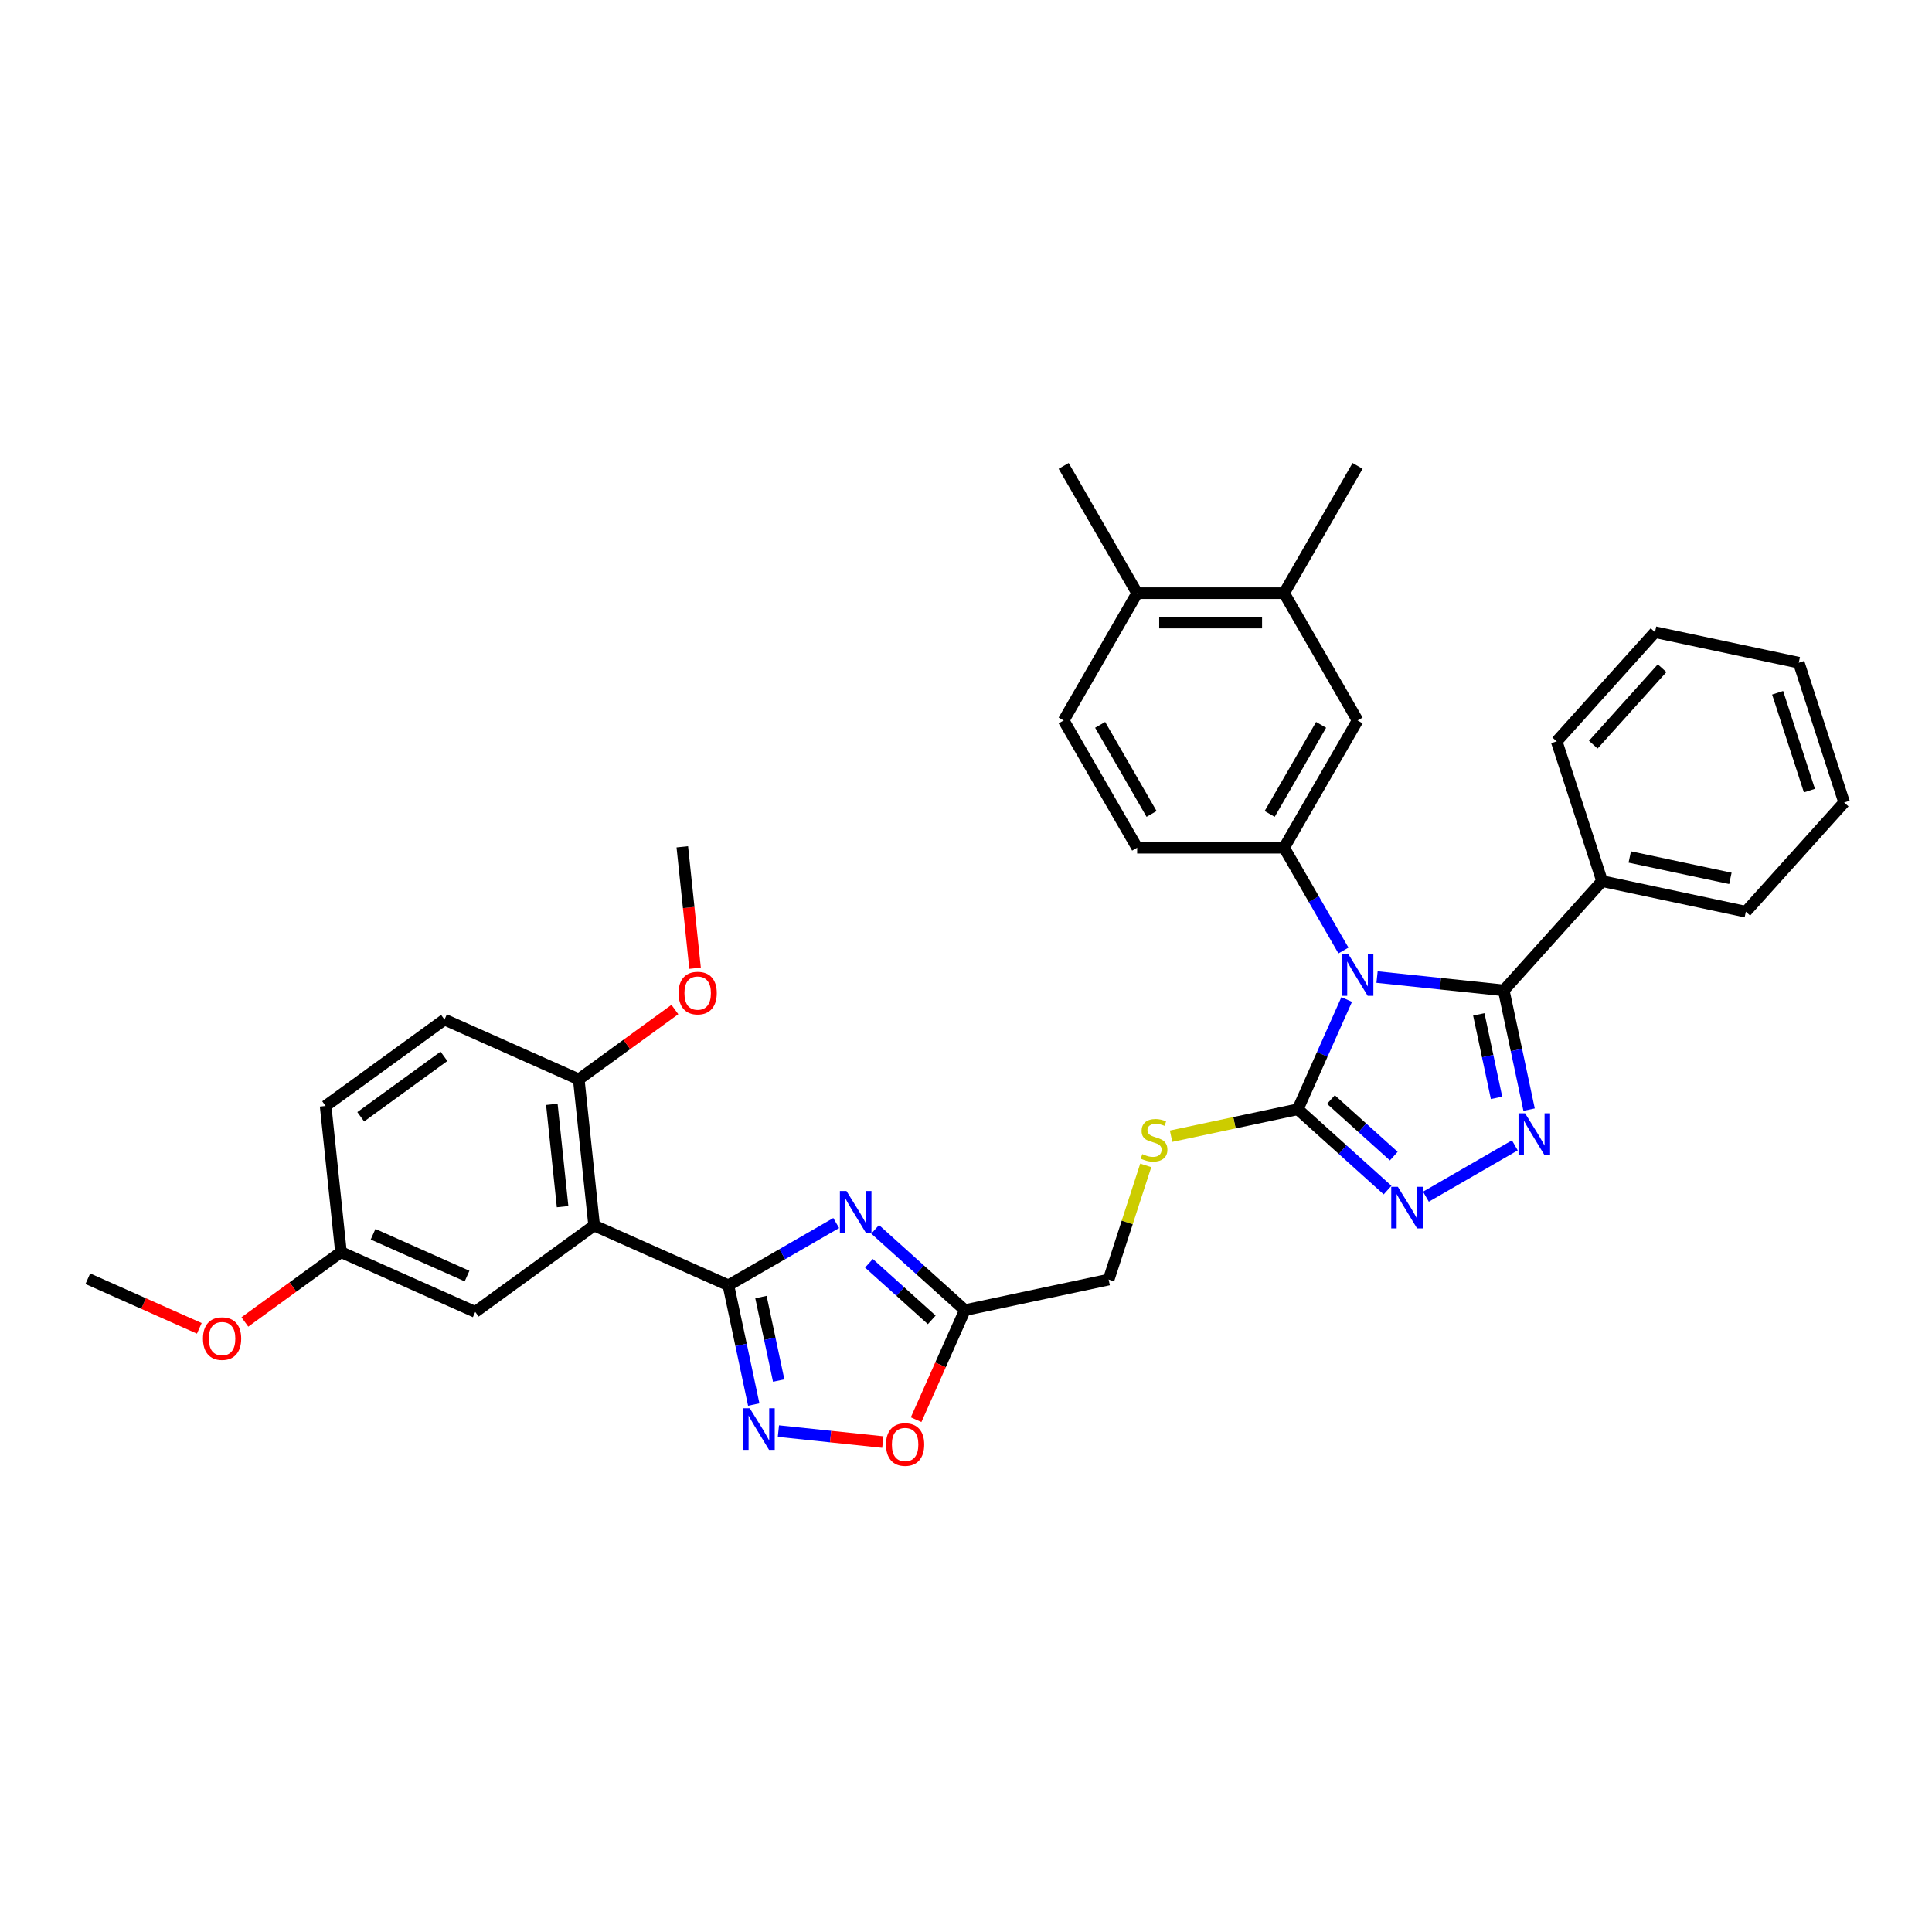 <?xml version='1.0' encoding='iso-8859-1'?>
<svg version='1.1' baseProfile='full'
              xmlns='http://www.w3.org/2000/svg'
                      xmlns:rdkit='http://www.rdkit.org/xml'
                      xmlns:xlink='http://www.w3.org/1999/xlink'
                  xml:space='preserve'
width='1000px' height='1000px' viewBox='0 0 1000 1000'>
<!-- END OF HEADER -->
<rect style='opacity:1.0;fill:#FFFFFF;stroke:none' width='1000' height='1000' x='0' y='0'> </rect>
<path class='bond-0' d='M 712.757,505.719 L 745.547,509.165' style='fill:none;fill-rule:evenodd;stroke:#0000FF;stroke-width:6px;stroke-linecap:butt;stroke-linejoin:miter;stroke-opacity:1' />
<path class='bond-0' d='M 745.547,509.165 L 778.338,512.612' style='fill:none;fill-rule:evenodd;stroke:#000000;stroke-width:6px;stroke-linecap:butt;stroke-linejoin:miter;stroke-opacity:1' />
<path class='bond-3' d='M 697.043,517.334 L 684.394,545.743' style='fill:none;fill-rule:evenodd;stroke:#0000FF;stroke-width:6px;stroke-linecap:butt;stroke-linejoin:miter;stroke-opacity:1' />
<path class='bond-3' d='M 684.394,545.743 L 671.745,574.153' style='fill:none;fill-rule:evenodd;stroke:#000000;stroke-width:6px;stroke-linecap:butt;stroke-linejoin:miter;stroke-opacity:1' />
<path class='bond-8' d='M 695.368,491.987 L 680.009,465.385' style='fill:none;fill-rule:evenodd;stroke:#0000FF;stroke-width:6px;stroke-linecap:butt;stroke-linejoin:miter;stroke-opacity:1' />
<path class='bond-8' d='M 680.009,465.385 L 664.65,438.782' style='fill:none;fill-rule:evenodd;stroke:#000000;stroke-width:6px;stroke-linecap:butt;stroke-linejoin:miter;stroke-opacity:1' />
<path class='bond-2' d='M 778.338,512.612 L 784.899,543.479' style='fill:none;fill-rule:evenodd;stroke:#000000;stroke-width:6px;stroke-linecap:butt;stroke-linejoin:miter;stroke-opacity:1' />
<path class='bond-2' d='M 784.899,543.479 L 791.46,574.346' style='fill:none;fill-rule:evenodd;stroke:#0000FF;stroke-width:6px;stroke-linecap:butt;stroke-linejoin:miter;stroke-opacity:1' />
<path class='bond-2' d='M 765.425,525.035 L 770.017,546.642' style='fill:none;fill-rule:evenodd;stroke:#000000;stroke-width:6px;stroke-linecap:butt;stroke-linejoin:miter;stroke-opacity:1' />
<path class='bond-2' d='M 770.017,546.642 L 774.61,568.249' style='fill:none;fill-rule:evenodd;stroke:#0000FF;stroke-width:6px;stroke-linecap:butt;stroke-linejoin:miter;stroke-opacity:1' />
<path class='bond-16' d='M 778.338,512.612 L 829.238,456.081' style='fill:none;fill-rule:evenodd;stroke:#000000;stroke-width:6px;stroke-linecap:butt;stroke-linejoin:miter;stroke-opacity:1' />
<path class='bond-1' d='M 377.016,665.265 L 404.919,649.155' style='fill:none;fill-rule:evenodd;stroke:#000000;stroke-width:6px;stroke-linecap:butt;stroke-linejoin:miter;stroke-opacity:1' />
<path class='bond-1' d='M 404.919,649.155 L 432.822,633.045' style='fill:none;fill-rule:evenodd;stroke:#0000FF;stroke-width:6px;stroke-linecap:butt;stroke-linejoin:miter;stroke-opacity:1' />
<path class='bond-6' d='M 377.016,665.265 L 307.523,634.325' style='fill:none;fill-rule:evenodd;stroke:#000000;stroke-width:6px;stroke-linecap:butt;stroke-linejoin:miter;stroke-opacity:1' />
<path class='bond-38' d='M 377.016,665.265 L 383.577,696.132' style='fill:none;fill-rule:evenodd;stroke:#000000;stroke-width:6px;stroke-linecap:butt;stroke-linejoin:miter;stroke-opacity:1' />
<path class='bond-38' d='M 383.577,696.132 L 390.138,726.999' style='fill:none;fill-rule:evenodd;stroke:#0000FF;stroke-width:6px;stroke-linecap:butt;stroke-linejoin:miter;stroke-opacity:1' />
<path class='bond-38' d='M 393.865,671.362 L 398.458,692.969' style='fill:none;fill-rule:evenodd;stroke:#000000;stroke-width:6px;stroke-linecap:butt;stroke-linejoin:miter;stroke-opacity:1' />
<path class='bond-38' d='M 398.458,692.969 L 403.051,714.576' style='fill:none;fill-rule:evenodd;stroke:#0000FF;stroke-width:6px;stroke-linecap:butt;stroke-linejoin:miter;stroke-opacity:1' />
<path class='bond-35' d='M 784.082,592.834 L 738.056,619.407' style='fill:none;fill-rule:evenodd;stroke:#0000FF;stroke-width:6px;stroke-linecap:butt;stroke-linejoin:miter;stroke-opacity:1' />
<path class='bond-5' d='M 671.745,574.153 L 694.974,595.069' style='fill:none;fill-rule:evenodd;stroke:#000000;stroke-width:6px;stroke-linecap:butt;stroke-linejoin:miter;stroke-opacity:1' />
<path class='bond-5' d='M 694.974,595.069 L 718.204,615.985' style='fill:none;fill-rule:evenodd;stroke:#0000FF;stroke-width:6px;stroke-linecap:butt;stroke-linejoin:miter;stroke-opacity:1' />
<path class='bond-5' d='M 688.894,569.122 L 705.155,583.763' style='fill:none;fill-rule:evenodd;stroke:#000000;stroke-width:6px;stroke-linecap:butt;stroke-linejoin:miter;stroke-opacity:1' />
<path class='bond-5' d='M 705.155,583.763 L 721.415,598.404' style='fill:none;fill-rule:evenodd;stroke:#0000FF;stroke-width:6px;stroke-linecap:butt;stroke-linejoin:miter;stroke-opacity:1' />
<path class='bond-11' d='M 671.745,574.153 L 638.946,581.125' style='fill:none;fill-rule:evenodd;stroke:#000000;stroke-width:6px;stroke-linecap:butt;stroke-linejoin:miter;stroke-opacity:1' />
<path class='bond-11' d='M 638.946,581.125 L 606.147,588.097' style='fill:none;fill-rule:evenodd;stroke:#CCCC00;stroke-width:6px;stroke-linecap:butt;stroke-linejoin:miter;stroke-opacity:1' />
<path class='bond-4' d='M 452.965,636.299 L 476.195,657.215' style='fill:none;fill-rule:evenodd;stroke:#0000FF;stroke-width:6px;stroke-linecap:butt;stroke-linejoin:miter;stroke-opacity:1' />
<path class='bond-4' d='M 476.195,657.215 L 499.424,678.131' style='fill:none;fill-rule:evenodd;stroke:#000000;stroke-width:6px;stroke-linecap:butt;stroke-linejoin:miter;stroke-opacity:1' />
<path class='bond-4' d='M 449.754,653.88 L 466.015,668.521' style='fill:none;fill-rule:evenodd;stroke:#0000FF;stroke-width:6px;stroke-linecap:butt;stroke-linejoin:miter;stroke-opacity:1' />
<path class='bond-4' d='M 466.015,668.521 L 482.275,683.162' style='fill:none;fill-rule:evenodd;stroke:#000000;stroke-width:6px;stroke-linecap:butt;stroke-linejoin:miter;stroke-opacity:1' />
<path class='bond-13' d='M 307.523,634.325 L 299.571,558.672' style='fill:none;fill-rule:evenodd;stroke:#000000;stroke-width:6px;stroke-linecap:butt;stroke-linejoin:miter;stroke-opacity:1' />
<path class='bond-13' d='M 291.2,624.567 L 285.634,571.611' style='fill:none;fill-rule:evenodd;stroke:#000000;stroke-width:6px;stroke-linecap:butt;stroke-linejoin:miter;stroke-opacity:1' />
<path class='bond-15' d='M 307.523,634.325 L 245.982,679.037' style='fill:none;fill-rule:evenodd;stroke:#000000;stroke-width:6px;stroke-linecap:butt;stroke-linejoin:miter;stroke-opacity:1' />
<path class='bond-7' d='M 402.903,740.731 L 429.925,743.571' style='fill:none;fill-rule:evenodd;stroke:#0000FF;stroke-width:6px;stroke-linecap:butt;stroke-linejoin:miter;stroke-opacity:1' />
<path class='bond-7' d='M 429.925,743.571 L 456.946,746.411' style='fill:none;fill-rule:evenodd;stroke:#FF0000;stroke-width:6px;stroke-linecap:butt;stroke-linejoin:miter;stroke-opacity:1' />
<path class='bond-12' d='M 664.65,438.782 L 702.685,372.904' style='fill:none;fill-rule:evenodd;stroke:#000000;stroke-width:6px;stroke-linecap:butt;stroke-linejoin:miter;stroke-opacity:1' />
<path class='bond-12' d='M 657.18,421.294 L 683.804,375.179' style='fill:none;fill-rule:evenodd;stroke:#000000;stroke-width:6px;stroke-linecap:butt;stroke-linejoin:miter;stroke-opacity:1' />
<path class='bond-17' d='M 664.65,438.782 L 588.581,438.782' style='fill:none;fill-rule:evenodd;stroke:#000000;stroke-width:6px;stroke-linecap:butt;stroke-linejoin:miter;stroke-opacity:1' />
<path class='bond-9' d='M 499.424,678.131 L 573.831,662.315' style='fill:none;fill-rule:evenodd;stroke:#000000;stroke-width:6px;stroke-linecap:butt;stroke-linejoin:miter;stroke-opacity:1' />
<path class='bond-10' d='M 499.424,678.131 L 486.802,706.48' style='fill:none;fill-rule:evenodd;stroke:#000000;stroke-width:6px;stroke-linecap:butt;stroke-linejoin:miter;stroke-opacity:1' />
<path class='bond-10' d='M 486.802,706.48 L 474.181,734.829' style='fill:none;fill-rule:evenodd;stroke:#FF0000;stroke-width:6px;stroke-linecap:butt;stroke-linejoin:miter;stroke-opacity:1' />
<path class='bond-19' d='M 593.042,603.19 L 583.437,632.752' style='fill:none;fill-rule:evenodd;stroke:#CCCC00;stroke-width:6px;stroke-linecap:butt;stroke-linejoin:miter;stroke-opacity:1' />
<path class='bond-19' d='M 583.437,632.752 L 573.831,662.315' style='fill:none;fill-rule:evenodd;stroke:#000000;stroke-width:6px;stroke-linecap:butt;stroke-linejoin:miter;stroke-opacity:1' />
<path class='bond-14' d='M 702.685,372.904 L 664.65,307.026' style='fill:none;fill-rule:evenodd;stroke:#000000;stroke-width:6px;stroke-linecap:butt;stroke-linejoin:miter;stroke-opacity:1' />
<path class='bond-21' d='M 299.571,558.672 L 230.079,527.732' style='fill:none;fill-rule:evenodd;stroke:#000000;stroke-width:6px;stroke-linecap:butt;stroke-linejoin:miter;stroke-opacity:1' />
<path class='bond-24' d='M 299.571,558.672 L 324.447,540.599' style='fill:none;fill-rule:evenodd;stroke:#000000;stroke-width:6px;stroke-linecap:butt;stroke-linejoin:miter;stroke-opacity:1' />
<path class='bond-24' d='M 324.447,540.599 L 349.322,522.526' style='fill:none;fill-rule:evenodd;stroke:#FF0000;stroke-width:6px;stroke-linecap:butt;stroke-linejoin:miter;stroke-opacity:1' />
<path class='bond-26' d='M 664.65,307.026 L 702.685,241.149' style='fill:none;fill-rule:evenodd;stroke:#000000;stroke-width:6px;stroke-linecap:butt;stroke-linejoin:miter;stroke-opacity:1' />
<path class='bond-36' d='M 664.65,307.026 L 588.581,307.026' style='fill:none;fill-rule:evenodd;stroke:#000000;stroke-width:6px;stroke-linecap:butt;stroke-linejoin:miter;stroke-opacity:1' />
<path class='bond-36' d='M 653.24,322.24 L 599.992,322.24' style='fill:none;fill-rule:evenodd;stroke:#000000;stroke-width:6px;stroke-linecap:butt;stroke-linejoin:miter;stroke-opacity:1' />
<path class='bond-22' d='M 245.982,679.037 L 176.489,648.097' style='fill:none;fill-rule:evenodd;stroke:#000000;stroke-width:6px;stroke-linecap:butt;stroke-linejoin:miter;stroke-opacity:1' />
<path class='bond-22' d='M 241.746,660.498 L 193.101,638.84' style='fill:none;fill-rule:evenodd;stroke:#000000;stroke-width:6px;stroke-linecap:butt;stroke-linejoin:miter;stroke-opacity:1' />
<path class='bond-27' d='M 829.238,456.081 L 903.645,471.897' style='fill:none;fill-rule:evenodd;stroke:#000000;stroke-width:6px;stroke-linecap:butt;stroke-linejoin:miter;stroke-opacity:1' />
<path class='bond-27' d='M 843.562,443.572 L 895.647,454.643' style='fill:none;fill-rule:evenodd;stroke:#000000;stroke-width:6px;stroke-linecap:butt;stroke-linejoin:miter;stroke-opacity:1' />
<path class='bond-28' d='M 829.238,456.081 L 805.731,383.735' style='fill:none;fill-rule:evenodd;stroke:#000000;stroke-width:6px;stroke-linecap:butt;stroke-linejoin:miter;stroke-opacity:1' />
<path class='bond-20' d='M 588.581,438.782 L 550.547,372.904' style='fill:none;fill-rule:evenodd;stroke:#000000;stroke-width:6px;stroke-linecap:butt;stroke-linejoin:miter;stroke-opacity:1' />
<path class='bond-20' d='M 596.052,421.294 L 569.427,375.179' style='fill:none;fill-rule:evenodd;stroke:#000000;stroke-width:6px;stroke-linecap:butt;stroke-linejoin:miter;stroke-opacity:1' />
<path class='bond-18' d='M 588.581,307.026 L 550.547,372.904' style='fill:none;fill-rule:evenodd;stroke:#000000;stroke-width:6px;stroke-linecap:butt;stroke-linejoin:miter;stroke-opacity:1' />
<path class='bond-29' d='M 588.581,307.026 L 550.547,241.149' style='fill:none;fill-rule:evenodd;stroke:#000000;stroke-width:6px;stroke-linecap:butt;stroke-linejoin:miter;stroke-opacity:1' />
<path class='bond-39' d='M 230.079,527.732 L 168.537,572.445' style='fill:none;fill-rule:evenodd;stroke:#000000;stroke-width:6px;stroke-linecap:butt;stroke-linejoin:miter;stroke-opacity:1' />
<path class='bond-39' d='M 229.79,546.747 L 186.711,578.046' style='fill:none;fill-rule:evenodd;stroke:#000000;stroke-width:6px;stroke-linecap:butt;stroke-linejoin:miter;stroke-opacity:1' />
<path class='bond-23' d='M 176.489,648.097 L 168.537,572.445' style='fill:none;fill-rule:evenodd;stroke:#000000;stroke-width:6px;stroke-linecap:butt;stroke-linejoin:miter;stroke-opacity:1' />
<path class='bond-25' d='M 176.489,648.097 L 151.613,666.17' style='fill:none;fill-rule:evenodd;stroke:#000000;stroke-width:6px;stroke-linecap:butt;stroke-linejoin:miter;stroke-opacity:1' />
<path class='bond-25' d='M 151.613,666.17 L 126.738,684.243' style='fill:none;fill-rule:evenodd;stroke:#FF0000;stroke-width:6px;stroke-linecap:butt;stroke-linejoin:miter;stroke-opacity:1' />
<path class='bond-30' d='M 359.768,501.165 L 356.465,469.736' style='fill:none;fill-rule:evenodd;stroke:#FF0000;stroke-width:6px;stroke-linecap:butt;stroke-linejoin:miter;stroke-opacity:1' />
<path class='bond-30' d='M 356.465,469.736 L 353.161,438.307' style='fill:none;fill-rule:evenodd;stroke:#000000;stroke-width:6px;stroke-linecap:butt;stroke-linejoin:miter;stroke-opacity:1' />
<path class='bond-31' d='M 103.157,687.56 L 74.306,674.715' style='fill:none;fill-rule:evenodd;stroke:#FF0000;stroke-width:6px;stroke-linecap:butt;stroke-linejoin:miter;stroke-opacity:1' />
<path class='bond-31' d='M 74.306,674.715 L 45.455,661.87' style='fill:none;fill-rule:evenodd;stroke:#000000;stroke-width:6px;stroke-linecap:butt;stroke-linejoin:miter;stroke-opacity:1' />
<path class='bond-32' d='M 903.645,471.897 L 954.545,415.366' style='fill:none;fill-rule:evenodd;stroke:#000000;stroke-width:6px;stroke-linecap:butt;stroke-linejoin:miter;stroke-opacity:1' />
<path class='bond-33' d='M 805.731,383.735 L 856.632,327.205' style='fill:none;fill-rule:evenodd;stroke:#000000;stroke-width:6px;stroke-linecap:butt;stroke-linejoin:miter;stroke-opacity:1' />
<path class='bond-33' d='M 824.673,385.436 L 860.303,345.864' style='fill:none;fill-rule:evenodd;stroke:#000000;stroke-width:6px;stroke-linecap:butt;stroke-linejoin:miter;stroke-opacity:1' />
<path class='bond-37' d='M 954.545,415.366 L 931.039,343.02' style='fill:none;fill-rule:evenodd;stroke:#000000;stroke-width:6px;stroke-linecap:butt;stroke-linejoin:miter;stroke-opacity:1' />
<path class='bond-37' d='M 936.55,409.216 L 920.095,358.574' style='fill:none;fill-rule:evenodd;stroke:#000000;stroke-width:6px;stroke-linecap:butt;stroke-linejoin:miter;stroke-opacity:1' />
<path class='bond-34' d='M 856.632,327.205 L 931.039,343.02' style='fill:none;fill-rule:evenodd;stroke:#000000;stroke-width:6px;stroke-linecap:butt;stroke-linejoin:miter;stroke-opacity:1' />
<path  class='atom-0' d='M 697.923 493.889
L 704.982 505.299
Q 705.682 506.425, 706.808 508.464
Q 707.934 510.503, 707.995 510.624
L 707.995 493.889
L 710.855 493.889
L 710.855 515.432
L 707.904 515.432
L 700.327 502.956
Q 699.445 501.496, 698.501 499.822
Q 697.589 498.149, 697.315 497.632
L 697.315 515.432
L 694.515 515.432
L 694.515 493.889
L 697.923 493.889
' fill='#0000FF'/>
<path  class='atom-3' d='M 789.392 576.247
L 796.451 587.658
Q 797.151 588.784, 798.276 590.822
Q 799.402 592.861, 799.463 592.983
L 799.463 576.247
L 802.323 576.247
L 802.323 597.79
L 799.372 597.79
L 791.795 585.315
Q 790.913 583.854, 789.97 582.181
Q 789.057 580.507, 788.783 579.99
L 788.783 597.79
L 785.984 597.79
L 785.984 576.247
L 789.392 576.247
' fill='#0000FF'/>
<path  class='atom-5' d='M 438.132 616.459
L 445.191 627.87
Q 445.891 628.995, 447.017 631.034
Q 448.142 633.073, 448.203 633.194
L 448.203 616.459
L 451.064 616.459
L 451.064 638.002
L 448.112 638.002
L 440.536 625.527
Q 439.653 624.066, 438.71 622.393
Q 437.797 620.719, 437.523 620.202
L 437.523 638.002
L 434.724 638.002
L 434.724 616.459
L 438.132 616.459
' fill='#0000FF'/>
<path  class='atom-6' d='M 723.514 614.282
L 730.573 625.693
Q 731.273 626.818, 732.398 628.857
Q 733.524 630.896, 733.585 631.017
L 733.585 614.282
L 736.445 614.282
L 736.445 635.825
L 733.494 635.825
L 725.917 623.35
Q 725.035 621.889, 724.092 620.216
Q 723.179 618.542, 722.905 618.025
L 722.905 635.825
L 720.106 635.825
L 720.106 614.282
L 723.514 614.282
' fill='#0000FF'/>
<path  class='atom-8' d='M 388.069 728.901
L 395.129 740.311
Q 395.829 741.437, 396.954 743.476
Q 398.08 745.514, 398.141 745.636
L 398.141 728.901
L 401.001 728.901
L 401.001 750.444
L 398.05 750.444
L 390.473 737.968
Q 389.591 736.508, 388.648 734.834
Q 387.735 733.161, 387.461 732.643
L 387.461 750.444
L 384.662 750.444
L 384.662 728.901
L 388.069 728.901
' fill='#0000FF'/>
<path  class='atom-11' d='M 458.595 747.685
Q 458.595 742.512, 461.151 739.621
Q 463.707 736.731, 468.484 736.731
Q 473.261 736.731, 475.817 739.621
Q 478.373 742.512, 478.373 747.685
Q 478.373 752.918, 475.787 755.9
Q 473.2 758.851, 468.484 758.851
Q 463.737 758.851, 461.151 755.9
Q 458.595 752.948, 458.595 747.685
M 468.484 756.417
Q 471.77 756.417, 473.535 754.226
Q 475.33 752.005, 475.33 747.685
Q 475.33 743.455, 473.535 741.325
Q 471.77 739.165, 468.484 739.165
Q 465.198 739.165, 463.403 741.295
Q 461.638 743.425, 461.638 747.685
Q 461.638 752.036, 463.403 754.226
Q 465.198 756.417, 468.484 756.417
' fill='#FF0000'/>
<path  class='atom-12' d='M 591.252 597.363
Q 591.496 597.454, 592.5 597.88
Q 593.504 598.306, 594.599 598.58
Q 595.725 598.823, 596.821 598.823
Q 598.859 598.823, 600.046 597.85
Q 601.233 596.846, 601.233 595.111
Q 601.233 593.925, 600.624 593.194
Q 600.046 592.464, 599.133 592.068
Q 598.22 591.673, 596.699 591.216
Q 594.782 590.638, 593.626 590.091
Q 592.5 589.543, 591.678 588.387
Q 590.887 587.23, 590.887 585.283
Q 590.887 582.575, 592.713 580.901
Q 594.569 579.228, 598.22 579.228
Q 600.715 579.228, 603.545 580.415
L 602.845 582.758
Q 600.259 581.693, 598.312 581.693
Q 596.212 581.693, 595.056 582.575
Q 593.9 583.427, 593.93 584.918
Q 593.93 586.074, 594.508 586.774
Q 595.117 587.474, 595.969 587.869
Q 596.851 588.265, 598.312 588.721
Q 600.259 589.33, 601.415 589.938
Q 602.572 590.547, 603.393 591.795
Q 604.245 593.012, 604.245 595.111
Q 604.245 598.093, 602.237 599.706
Q 600.259 601.288, 596.942 601.288
Q 595.025 601.288, 593.565 600.862
Q 592.135 600.466, 590.431 599.767
L 591.252 597.363
' fill='#CCCC00'/>
<path  class='atom-25' d='M 351.224 514.021
Q 351.224 508.848, 353.78 505.957
Q 356.336 503.067, 361.113 503.067
Q 365.89 503.067, 368.446 505.957
Q 371.002 508.848, 371.002 514.021
Q 371.002 519.254, 368.416 522.236
Q 365.829 525.188, 361.113 525.188
Q 356.366 525.188, 353.78 522.236
Q 351.224 519.285, 351.224 514.021
M 361.113 522.754
Q 364.399 522.754, 366.164 520.563
Q 367.959 518.342, 367.959 514.021
Q 367.959 509.791, 366.164 507.661
Q 364.399 505.501, 361.113 505.501
Q 357.827 505.501, 356.031 507.631
Q 354.267 509.761, 354.267 514.021
Q 354.267 518.372, 356.031 520.563
Q 357.827 522.754, 361.113 522.754
' fill='#FF0000'/>
<path  class='atom-26' d='M 105.058 692.871
Q 105.058 687.698, 107.614 684.807
Q 110.17 681.917, 114.947 681.917
Q 119.724 681.917, 122.28 684.807
Q 124.836 687.698, 124.836 692.871
Q 124.836 698.104, 122.25 701.086
Q 119.664 704.038, 114.947 704.038
Q 110.201 704.038, 107.614 701.086
Q 105.058 698.135, 105.058 692.871
M 114.947 701.603
Q 118.234 701.603, 119.998 699.413
Q 121.794 697.191, 121.794 692.871
Q 121.794 688.641, 119.998 686.511
Q 118.234 684.351, 114.947 684.351
Q 111.661 684.351, 109.866 686.481
Q 108.101 688.611, 108.101 692.871
Q 108.101 697.222, 109.866 699.413
Q 111.661 701.603, 114.947 701.603
' fill='#FF0000'/>
</svg>
